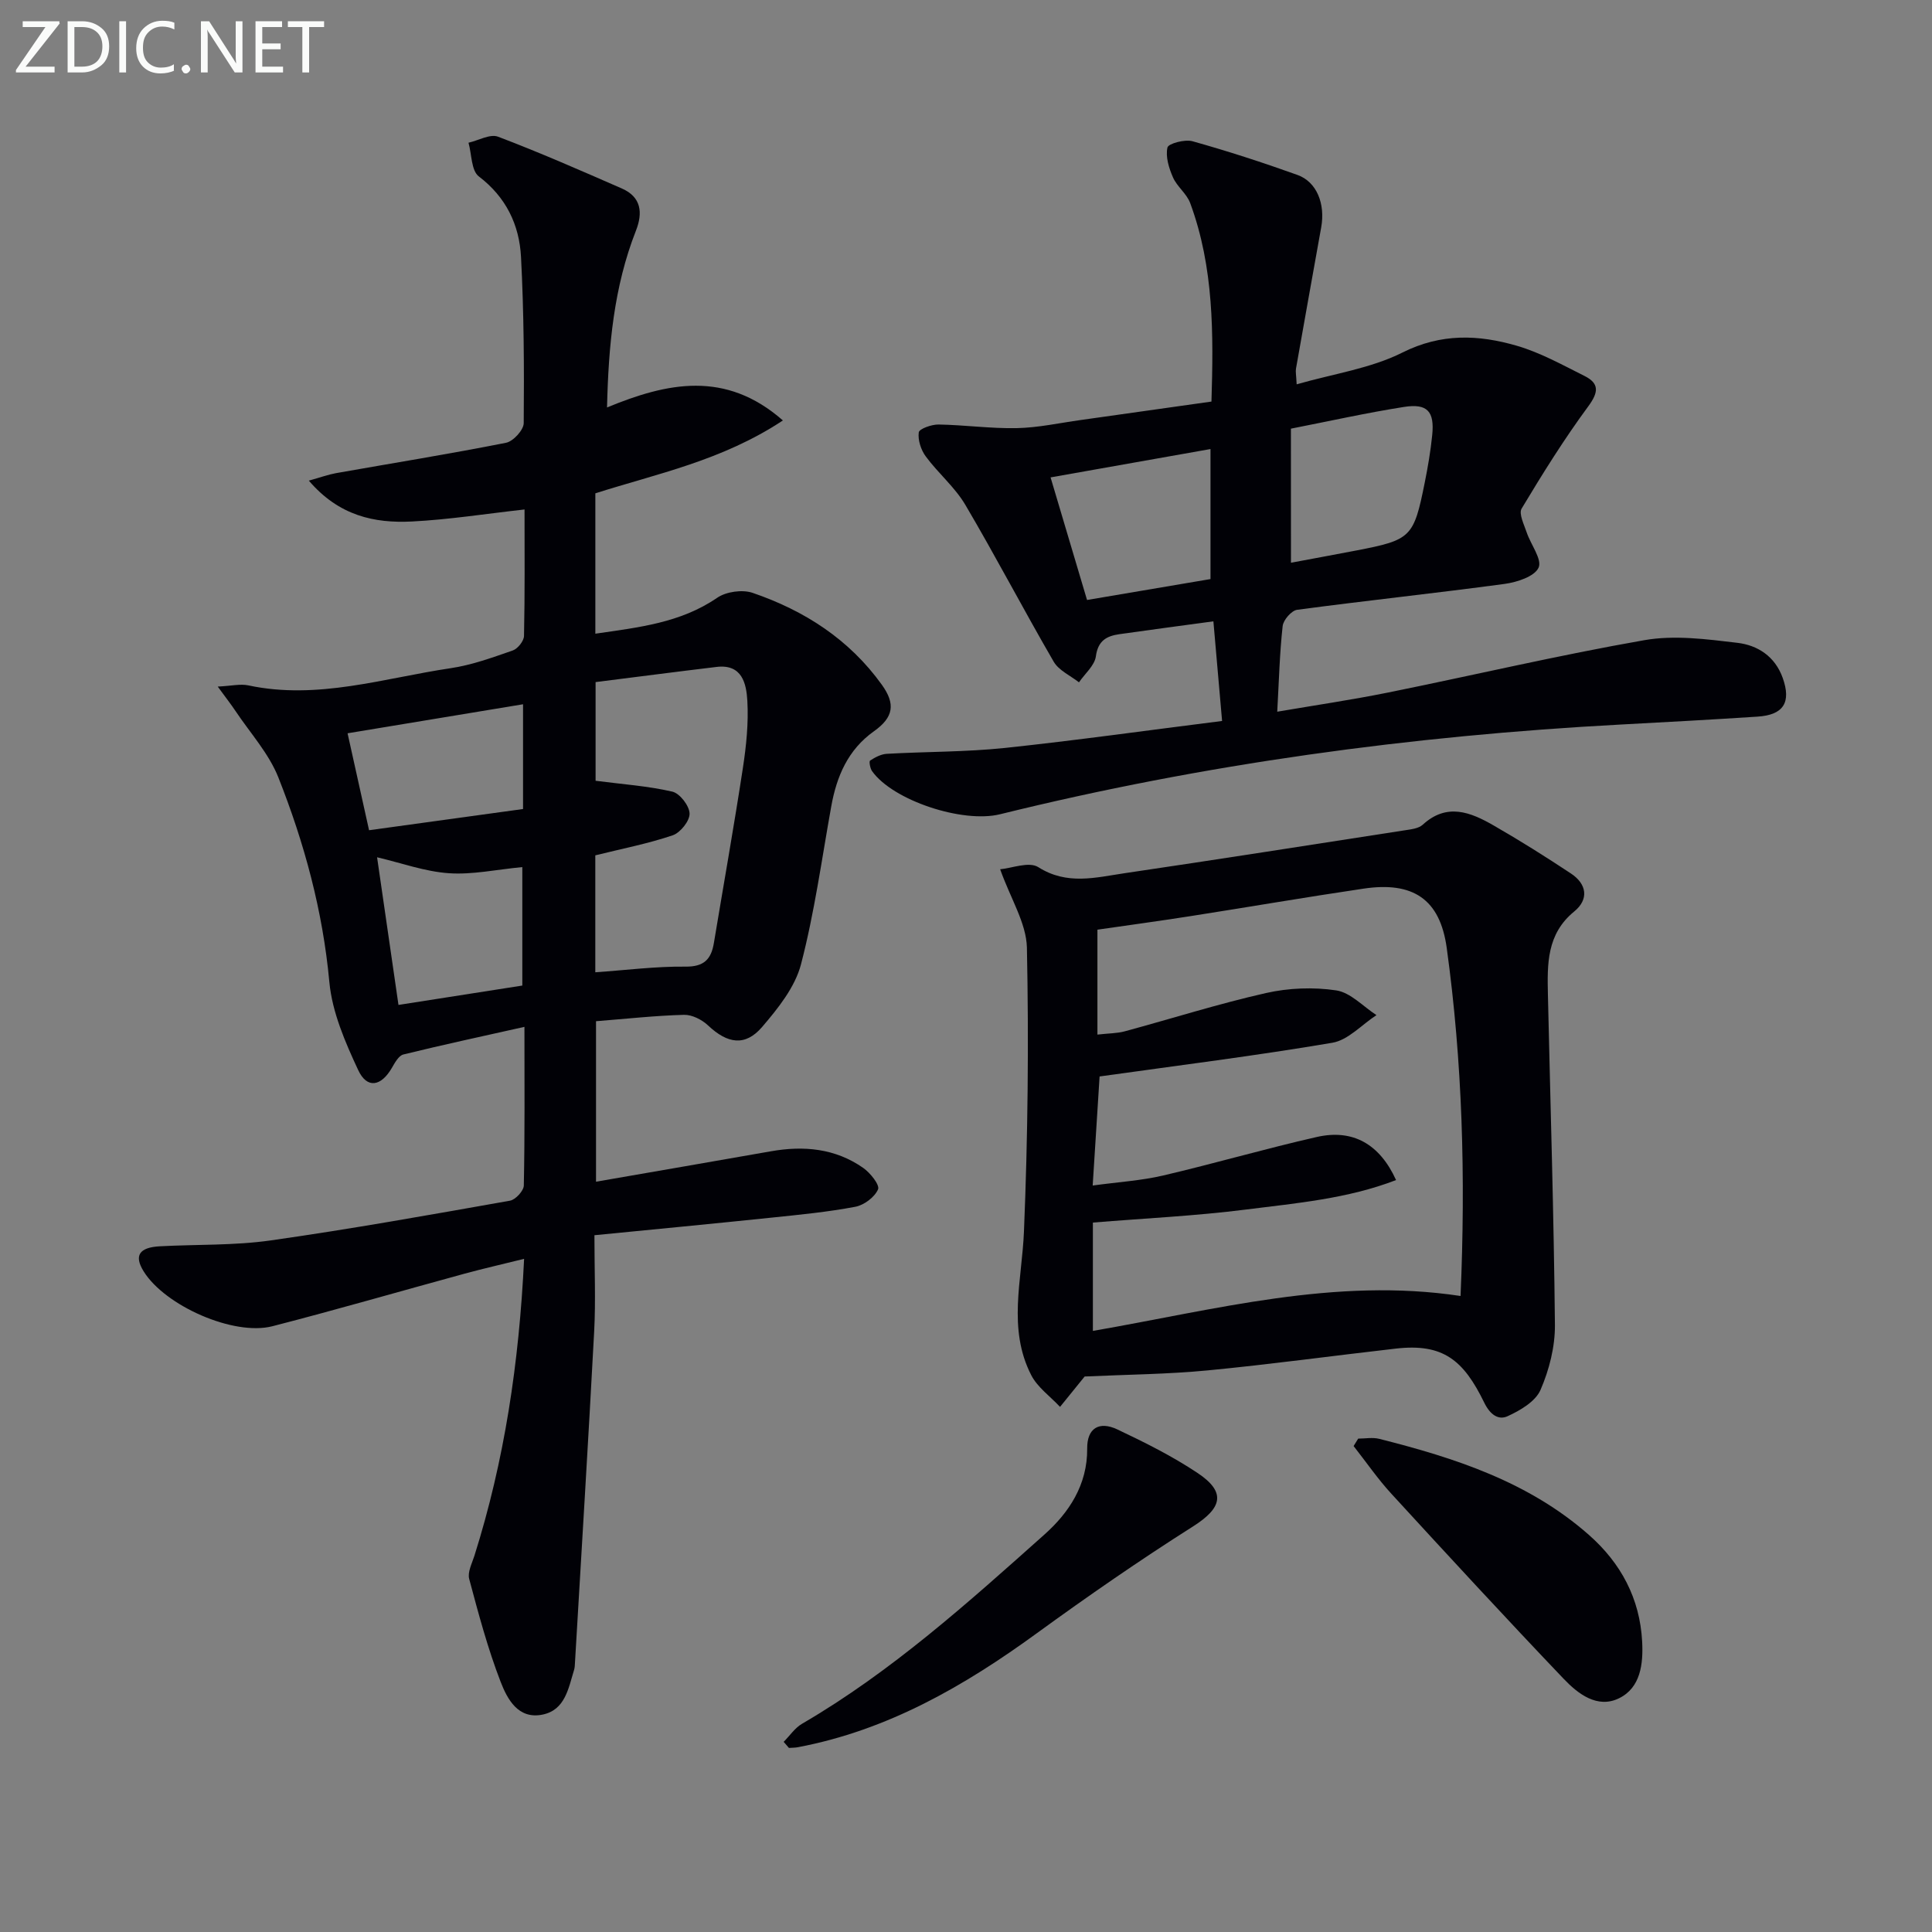 <svg enable-background="new 0 0 400 400" viewBox="0 0 400 400" xmlns="http://www.w3.org/2000/svg"><rect x="0" y="0" width="400" height="400" fill="#808080" stroke="none"/><path d="m123.07 255.74c0 7.24.28 13.57-.05 19.86-1.22 22.9-2.64 45.79-3.98 68.68-.03.5-.04 1.01-.19 1.48-1.17 3.8-1.84 8.27-6.52 9.23-5.06 1.04-7.3-3.23-8.67-6.76-2.68-6.92-4.6-14.15-6.52-21.33-.37-1.4.57-3.2 1.07-4.76 6.23-19.72 9.26-39.95 10.3-61.51-4.46 1.11-8.4 2-12.29 3.06-13.27 3.62-26.49 7.46-39.81 10.89-8.06 2.07-22.26-4.25-26.67-11.36-2.02-3.25-.95-4.96 3.37-5.19 7.64-.41 15.36-.14 22.9-1.21 16.58-2.35 33.07-5.31 49.57-8.23 1.15-.2 2.85-2.04 2.87-3.15.22-10.64.13-21.29.13-32.84-8.74 1.96-16.94 3.72-25.07 5.72-.97.24-1.77 1.72-2.38 2.78-2.23 3.84-5.13 4.38-6.97.45-2.69-5.77-5.39-11.99-5.97-18.22-1.36-14.74-5.17-28.76-10.55-42.35-1.97-4.98-5.84-9.22-8.88-13.77-.96-1.44-2.04-2.81-3.68-5.06 2.86-.14 4.68-.6 6.33-.25 14.34 3.06 28.03-1.5 41.91-3.56 4.38-.65 8.64-2.21 12.85-3.67 1.03-.36 2.3-1.96 2.32-3.01.19-8.65.11-17.3.11-26.18-8 .89-15.63 2.1-23.31 2.49-7.75.39-15.11-1.16-21.35-8.46 2.47-.69 4.02-1.26 5.63-1.55 11.74-2.08 23.51-3.97 35.2-6.29 1.49-.29 3.65-2.65 3.66-4.06.1-11.47.04-22.96-.56-34.41-.35-6.65-3.08-12.37-8.74-16.68-1.57-1.2-1.46-4.59-2.13-6.97 2.06-.47 4.47-1.87 6.11-1.25 8.65 3.28 17.14 7.01 25.63 10.72 4.05 1.77 4.38 5.04 2.92 8.75-4.55 11.59-5.68 23.72-5.98 36.59 12.43-5.14 24.53-7.75 36.41 2.69-12.61 8.33-26.04 11.01-38.83 15.09v29.06c8.96-1.31 17.62-2.22 25.23-7.44 1.85-1.27 5.2-1.74 7.32-1.02 10.74 3.67 20.02 9.63 26.78 19.05 2.83 3.95 2.44 6.71-1.65 9.61-5.37 3.81-7.72 9.32-8.84 15.56-1.97 10.94-3.47 22-6.27 32.72-1.24 4.72-4.75 9.1-8.04 12.94-3.5 4.09-7.19 3.47-11.2-.32-1.26-1.19-3.31-2.23-4.96-2.19-5.96.16-11.9.82-18.23 1.32v33.23c12.11-2.1 24.17-4.18 36.22-6.3 6.8-1.2 13.31-.6 19.08 3.43 1.47 1.02 3.48 3.54 3.09 4.45-.7 1.62-2.89 3.27-4.71 3.61-5.69 1.08-11.49 1.64-17.27 2.24-12.18 1.27-24.35 2.43-36.74 3.65zm.18-54.44c6.46-.45 12.56-1.24 18.65-1.17 3.86.05 5.34-1.53 5.9-4.88 2.01-12.09 4.16-24.16 6.01-36.27.7-4.58 1.18-9.28.92-13.87-.2-3.54-1.06-7.67-6.37-7.03-8.35 1-16.69 2.09-25.05 3.14v20.43c5.62.73 10.85 1.08 15.89 2.25 1.55.36 3.53 2.93 3.57 4.54.04 1.52-1.91 3.96-3.49 4.5-5.1 1.73-10.43 2.76-16.03 4.15zm-40.75 6.76c8.52-1.33 17.13-2.68 25.64-4.01 0-8.5 0-16.52 0-24.53-5.38.51-10.35 1.61-15.22 1.27-4.94-.34-9.78-2.11-14.85-3.3 1.46 10.13 2.93 20.26 4.43 30.57zm-10.54-56.24c1.5 6.77 2.98 13.45 4.45 20.07 10.94-1.51 21.27-2.93 31.88-4.39 0-7.06 0-14.14 0-21.69-12.1 2-23.84 3.95-36.33 6.01z" fill="#010106"/><path d="m253.02 149.27c-.67-7.69-1.24-14.22-1.8-20.63-6.73.92-13.1 1.75-19.46 2.66-2.64.38-4.43 1.33-4.87 4.58-.26 1.92-2.28 3.6-3.5 5.39-1.78-1.4-4.17-2.45-5.23-4.27-6.24-10.75-11.99-21.78-18.3-32.48-2.17-3.67-5.63-6.55-8.19-10.02-1-1.35-1.66-3.4-1.45-4.98.1-.74 2.66-1.65 4.09-1.63 5.41.09 10.81.86 16.2.75 4.43-.09 8.84-1.07 13.25-1.68 8.86-1.24 17.71-2.5 27.06-3.82.42-13.9.53-27.77-4.41-41.11-.72-1.94-2.72-3.39-3.56-5.31s-1.57-4.28-1.14-6.18c.18-.82 3.59-1.74 5.17-1.3 7.33 2.05 14.58 4.41 21.75 6.98 3.98 1.43 5.79 5.96 4.91 10.85-1.75 9.75-3.5 19.5-5.22 29.25-.11.62.04 1.29.14 3.25 7.63-2.19 15.32-3.28 21.9-6.58 8.05-4.04 15.76-3.7 23.66-1.41 4.87 1.41 9.44 3.96 14.02 6.25 3.08 1.54 2.97 3.34.8 6.29-4.99 6.77-9.47 13.95-13.8 21.17-.64 1.06.5 3.31 1.04 4.93.84 2.52 3.24 5.6 2.47 7.3-.83 1.84-4.46 3.02-7.02 3.37-14.3 1.93-28.66 3.45-42.97 5.36-1.17.16-2.86 2.1-3 3.37-.62 5.58-.76 11.22-1.12 17.73 7.73-1.32 15.35-2.44 22.9-3.96 17.71-3.58 35.32-7.74 53.11-10.85 6.21-1.09 12.89-.21 19.26.55 4.16.49 7.78 2.78 9.38 7.26 1.79 5.02.22 7.67-5.2 8.02-9.45.62-18.91 1.13-28.37 1.64-43.38 2.32-86.25 8.15-128.46 18.57-7.78 1.92-22.22-2.87-26.51-8.93-.41-.58-.65-2.02-.41-2.18 1.03-.67 2.26-1.33 3.45-1.4 8.13-.46 16.32-.37 24.41-1.21 14.81-1.57 29.58-3.65 45.02-5.59zm-27.96-25.05c8.58-1.45 17.12-2.9 25.56-4.33 0-9.22 0-17.91 0-26.92-11.24 1.99-22.05 3.91-33.11 5.87 2.6 8.72 4.99 16.76 7.55 25.38zm42.22-7.71c4.79-.9 9.17-1.7 13.54-2.54 11.35-2.19 11.88-2.69 14.16-14.07.65-3.23 1.21-6.5 1.54-9.78.51-4.93-.98-6.63-5.83-5.87-7.81 1.23-15.55 2.96-23.42 4.5.01 9.42.01 18.34.01 27.76z" fill="#010106"/><path d="m207.07 179.97c2.33-.19 5.96-1.66 7.89-.44 5.94 3.78 11.85 2.15 17.8 1.27 19.37-2.86 38.7-5.89 58.05-8.89 1.29-.2 2.87-.36 3.75-1.16 5-4.59 9.91-2.59 14.66.14 5.45 3.13 10.79 6.49 16.03 9.96 3.29 2.18 3.76 5.34.68 7.86-5.73 4.67-5.59 10.92-5.45 17.27.51 22.77 1.23 45.54 1.45 68.32.04 4.52-1.18 9.32-2.99 13.48-1.04 2.39-4.21 4.25-6.83 5.44-1.85.84-3.58-.28-4.81-2.81-4.3-8.84-8.54-12.31-18.29-11.2-13.01 1.48-25.99 3.27-39.02 4.52-8.22.79-16.51.85-25.41 1.26.38-.39.13-.17-.08.08-1.68 2.07-3.36 4.14-5.03 6.21-2.03-2.18-4.67-4.04-5.97-6.58-4.93-9.62-1.91-19.7-1.5-29.75.81-19.57 1.01-39.19.61-58.77-.13-5.08-3.37-10.1-5.54-16.21zm20.14 34.23c2.42-.27 4.09-.25 5.64-.67 9.76-2.64 19.41-5.71 29.25-7.93 4.69-1.06 9.83-1.26 14.56-.55 2.96.45 5.56 3.33 8.32 5.12-3.03 1.97-5.85 5.16-9.12 5.72-15.81 2.69-31.74 4.67-48.2 6.98-.42 6.54-.9 14.19-1.43 22.58 5.42-.74 10.08-1.02 14.57-2.07 10.65-2.49 21.17-5.56 31.83-7.98 7.45-1.69 13.01 1.45 16.41 8.92-10.04 3.87-20.63 4.78-31.05 6.1-10.47 1.33-21.04 1.82-31.72 2.7v22.43c25.31-4.38 50.11-11.16 76.12-7.23 1.07-24.73.39-48.47-2.86-72.06-1.4-10.15-7.02-13.79-17.2-12.28-11.98 1.77-23.92 3.83-35.88 5.7-6.64 1.04-13.31 1.94-19.24 2.8z" fill="#010106"/><path d="m162.25 360.63c1.26-1.26 2.31-2.87 3.8-3.74 18.52-10.79 34.36-25.06 50.22-39.21 5.01-4.47 8.89-10.24 8.82-17.78-.04-4.18 2.44-5.75 6.25-3.95 5.69 2.69 11.39 5.54 16.61 9.02 5.97 3.98 5.07 7.24-.93 11.05-11.03 6.99-21.79 14.44-32.35 22.12-15.06 10.96-30.9 20.09-49.46 23.6-.61.12-1.25.1-1.87.15-.37-.42-.73-.84-1.09-1.26z" fill="#010106"/><path d="m281.2 297.85c1.46 0 2.99-.3 4.36.05 15.68 3.95 30.94 8.9 43.4 19.88 6.65 5.86 10.56 13.18 11.03 22.09.24 4.59-.3 9.55-4.79 11.74-4.5 2.2-8.52-.94-11.47-4.04-12.03-12.61-23.85-25.43-35.64-38.28-2.84-3.09-5.24-6.59-7.84-9.9.31-.52.63-1.03.95-1.54z" fill="#010106"/><g fill="#fafbfa"><path d="m12.4 4.8-7.1 9h6v1.2h-8v-.5l6.1-8.9h-4.7v-1.2h7.6v.4z"/><path d="m14 14v-9.6h3c1.6 0 2.9.5 4 1.4s1.6 2.2 1.6 3.8-.5 3-1.6 3.9-2.4 1.5-4 1.5h-3zm1.4-8.4v8.2h1.6c1.3 0 2.4-.4 3.1-1.1s1.1-1.8 1.1-3.1-.4-2.3-1.2-3-1.8-1-3.1-1z"/><path d="m26.1 4.4v10.6h-1.4v-10.6z"/><path d="m36.1 14.6c-.8.4-1.8.6-2.9.6-1.5 0-2.7-.5-3.6-1.4s-1.4-2.2-1.4-3.8c0-1.7.5-3.1 1.5-4.1s2.3-1.6 3.9-1.6c1 0 1.8.1 2.5.4v1.4c-.8-.4-1.6-.6-2.5-.6-1.2 0-2.1.4-2.9 1.2s-1.1 1.8-1.1 3.2c0 1.3.3 2.3 1 3s1.6 1.1 2.7 1.1c1 0 2-.2 2.7-.7v1.3z"/><path d="m37.6 14.3c0-.2.1-.5.3-.6s.4-.3.6-.3c.3 0 .5.1.6.3s.3.4.3.6-.1.4-.3.6-.4.3-.6.3c-.3 0-.5-.1-.6-.3s-.3-.4-.3-.6z"/><path d="m50.2 15h-1.6l-5.3-8.2c-.2-.2-.3-.5-.4-.7 0 .2.1.7.1 1.5v7.4h-1.4v-10.6h1.7l5.2 8.1c.2.4.4.6.4.7 0-.3-.1-.8-.1-1.5v-7.3h1.4z"/><path d="m58.6 15h-5.7v-10.6h5.5v1.2h-4.1v3.4h3.8v1.2h-3.8v3.6h4.3z"/><path d="m67.1 5.6h-3.1v9.4h-1.4v-9.4h-3v-1.2h7.5z"/></g></svg>